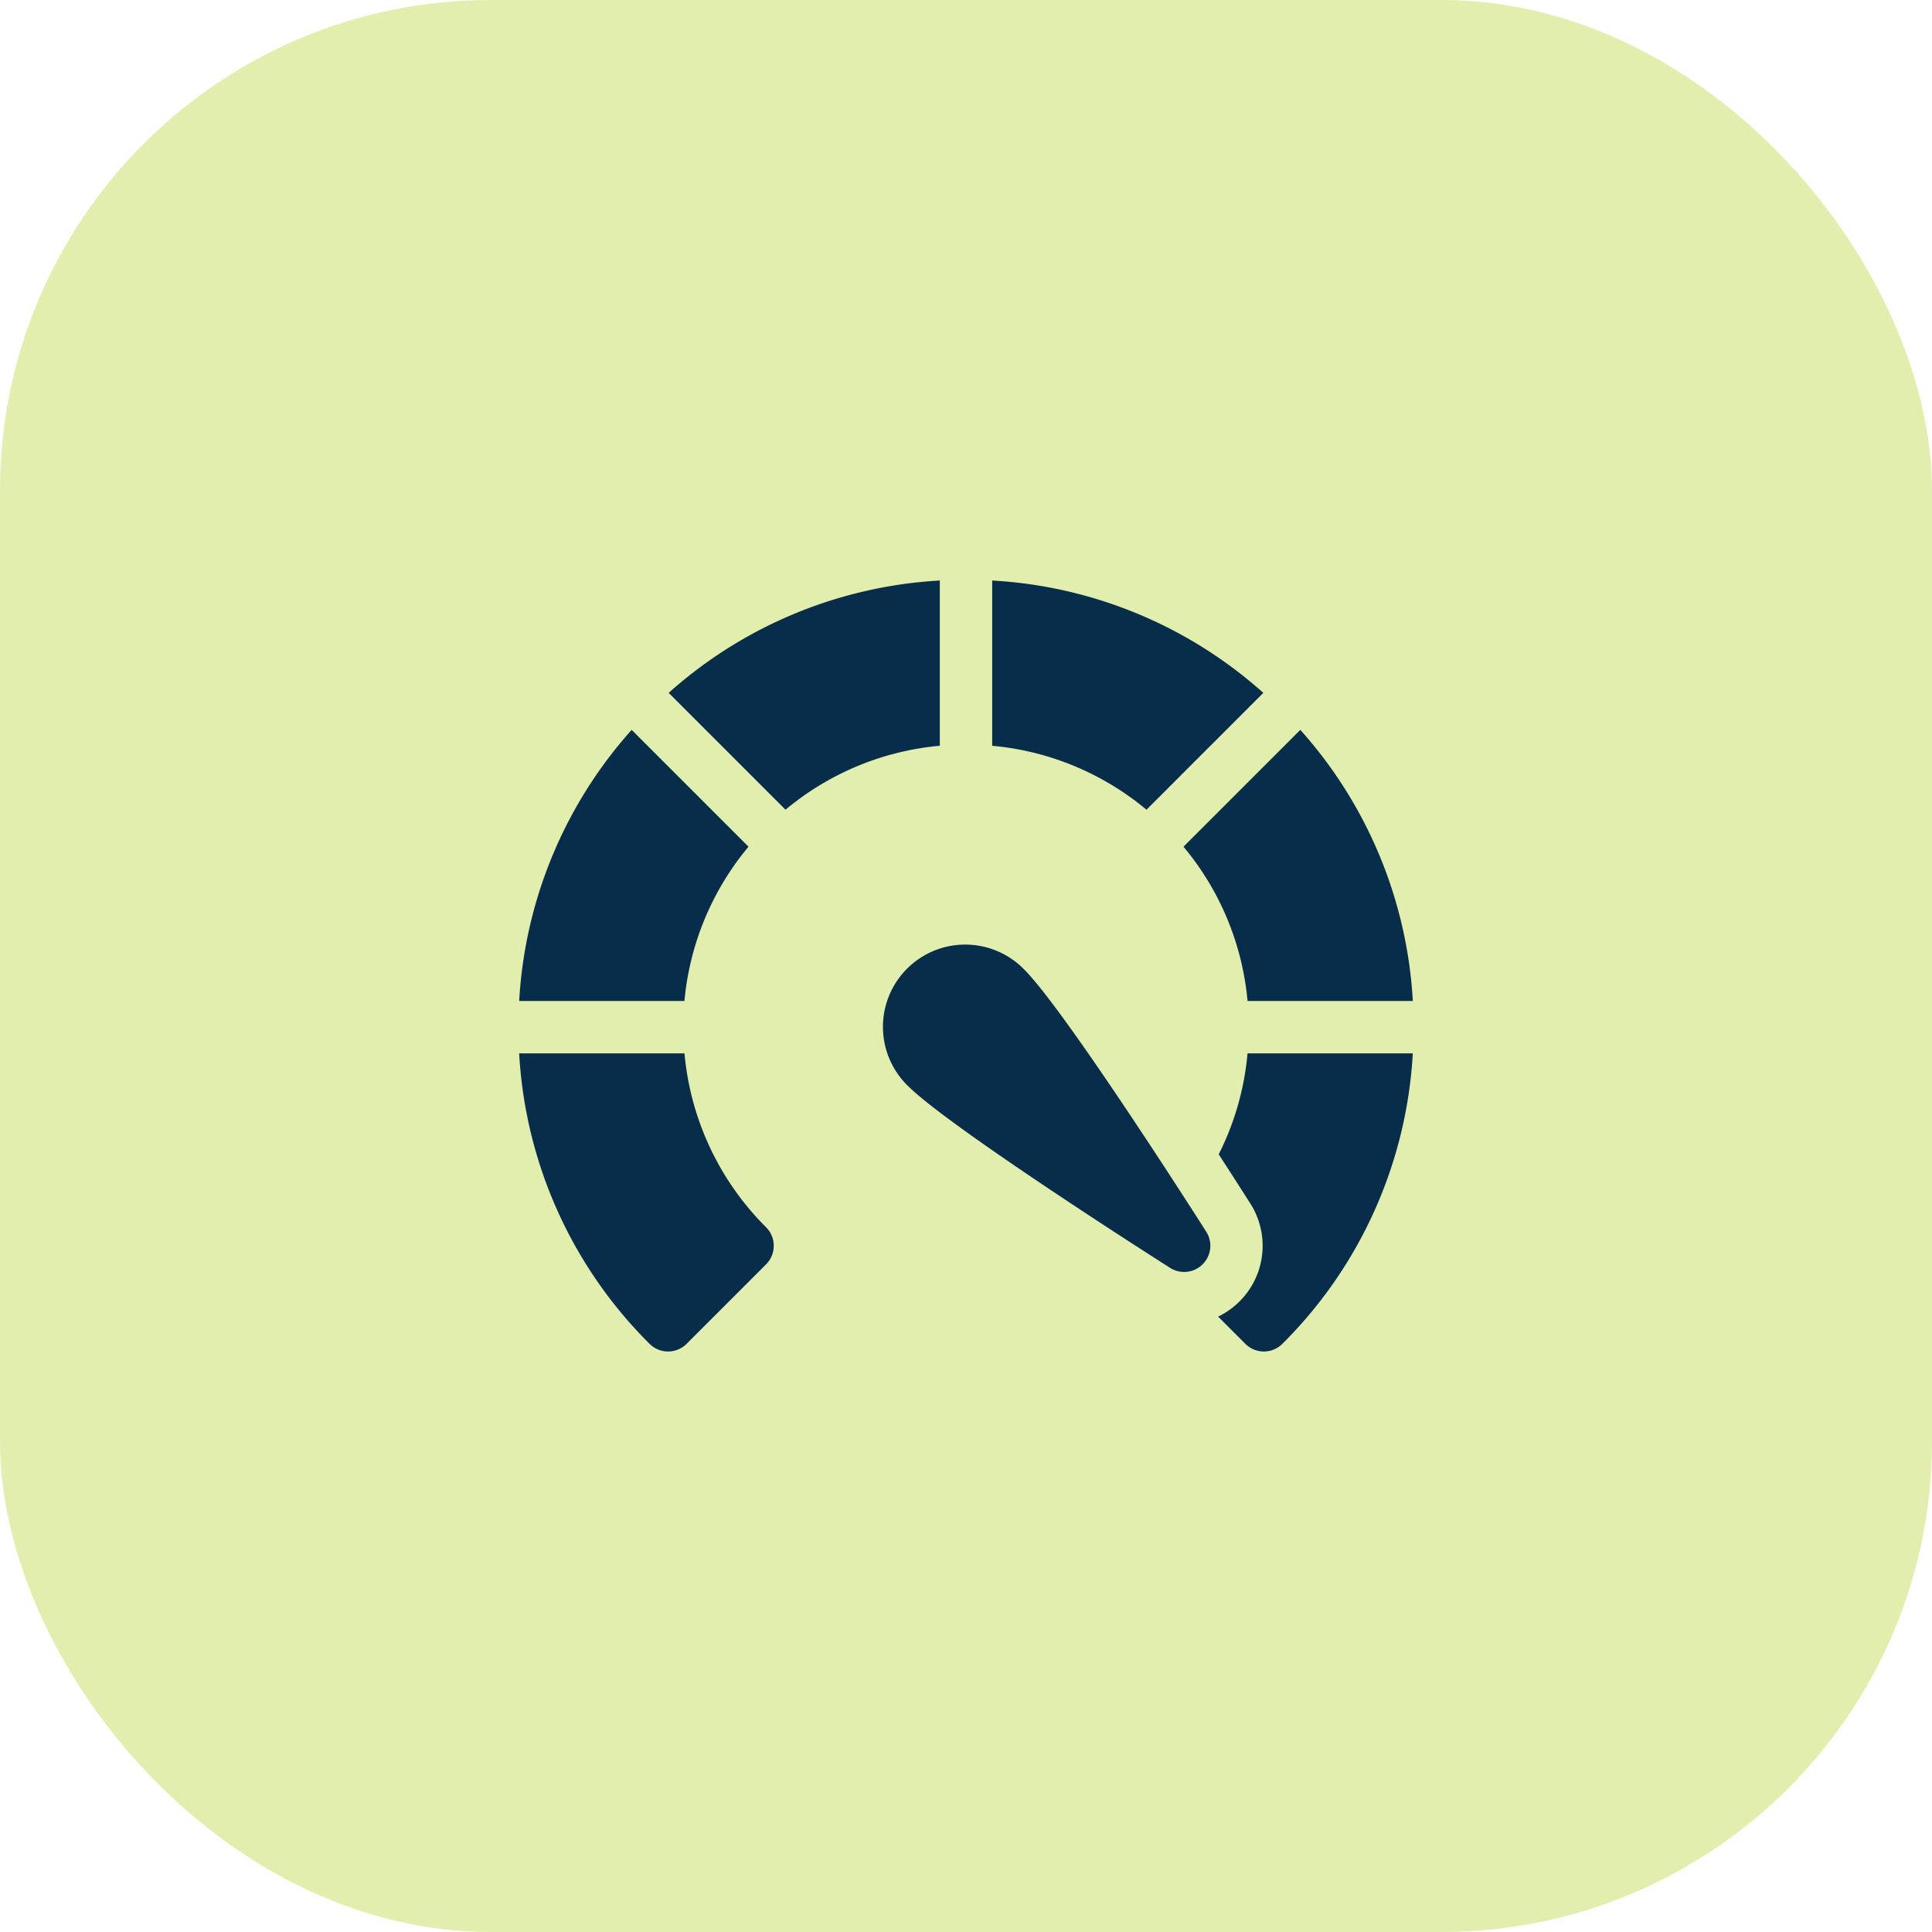 <svg xmlns:xlink="http://www.w3.org/1999/xlink"  xmlns="http://www.w3.org/2000/svg" width="63" height="63" viewBox="0 0 63 63">
  <g id="Group_6052" data-name="Group 6052" transform="translate(-591 -1915)">
    <rect id="Rectangle_2475" data-name="Rectangle 2475" width="63" height="63" rx="16" transform="translate(591 1915)" fill="#bad53c" opacity="0.412"/>
    <g id="speedometer" transform="translate(607.929 1898.776)">
      <path id="Path_5805" data-name="Path 5805" d="M94.514,35.154a14.471,14.471,0,0,0-8.841,3.663l3.81,3.81a9.131,9.131,0,0,1,5.031-2.085Z" transform="translate(-80.797)" fill="#072d4b"/>
      <path id="Path_5806" data-name="Path 5806" d="M7.489,124.532l-3.81-3.81a14.47,14.47,0,0,0-3.668,8.841H5.4A9.133,9.133,0,0,1,7.489,124.532Z" transform="translate(-0.01 -80.698)" fill="#072d4b"/>
      <path id="Path_5807" data-name="Path 5807" d="M382.7,129.563h5.389a14.469,14.469,0,0,0-3.668-8.841l-3.81,3.81A9.133,9.133,0,0,1,382.7,129.563Z" transform="translate(-358.948 -80.698)" fill="#072d4b"/>
      <path id="Path_5808" data-name="Path 5808" d="M401.416,306.055a9.092,9.092,0,0,1-.939,3.292c.433.668.794,1.232,1.032,1.607a2.564,2.564,0,0,1-1.052,3.685l.887.887a.855.855,0,0,0,1.209,0,14.488,14.488,0,0,0,4.252-9.47Z" transform="translate(-377.665 -255.482)" fill="#072d4b"/>
      <path id="Path_5809" data-name="Path 5809" d="M5.391,306.055H0a14.488,14.488,0,0,0,4.252,9.471.855.855,0,0,0,1.209,0l2.59-2.591a.855.855,0,0,0,0-1.21A9.165,9.165,0,0,1,5.391,306.055Z" transform="translate(0 -255.482)" fill="#072d4b"/>
      <path id="Path_5810" data-name="Path 5810" d="M279.841,38.817A14.471,14.471,0,0,0,271,35.154v5.389a9.132,9.132,0,0,1,5.031,2.085Z" transform="translate(-255.575)" fill="#072d4b"/>
      <path id="Path_5811" data-name="Path 5811" d="M213.47,244.979a2.683,2.683,0,1,0-3.794,3.794c1.321,1.321,7.815,5.468,8.552,5.936a.854.854,0,0,0,1.179-1.179C218.937,252.794,214.791,246.3,213.47,244.979Z" transform="translate(-197.002 -197.142)" fill="#072d4b"/>
    </g>
  </g>
</svg>